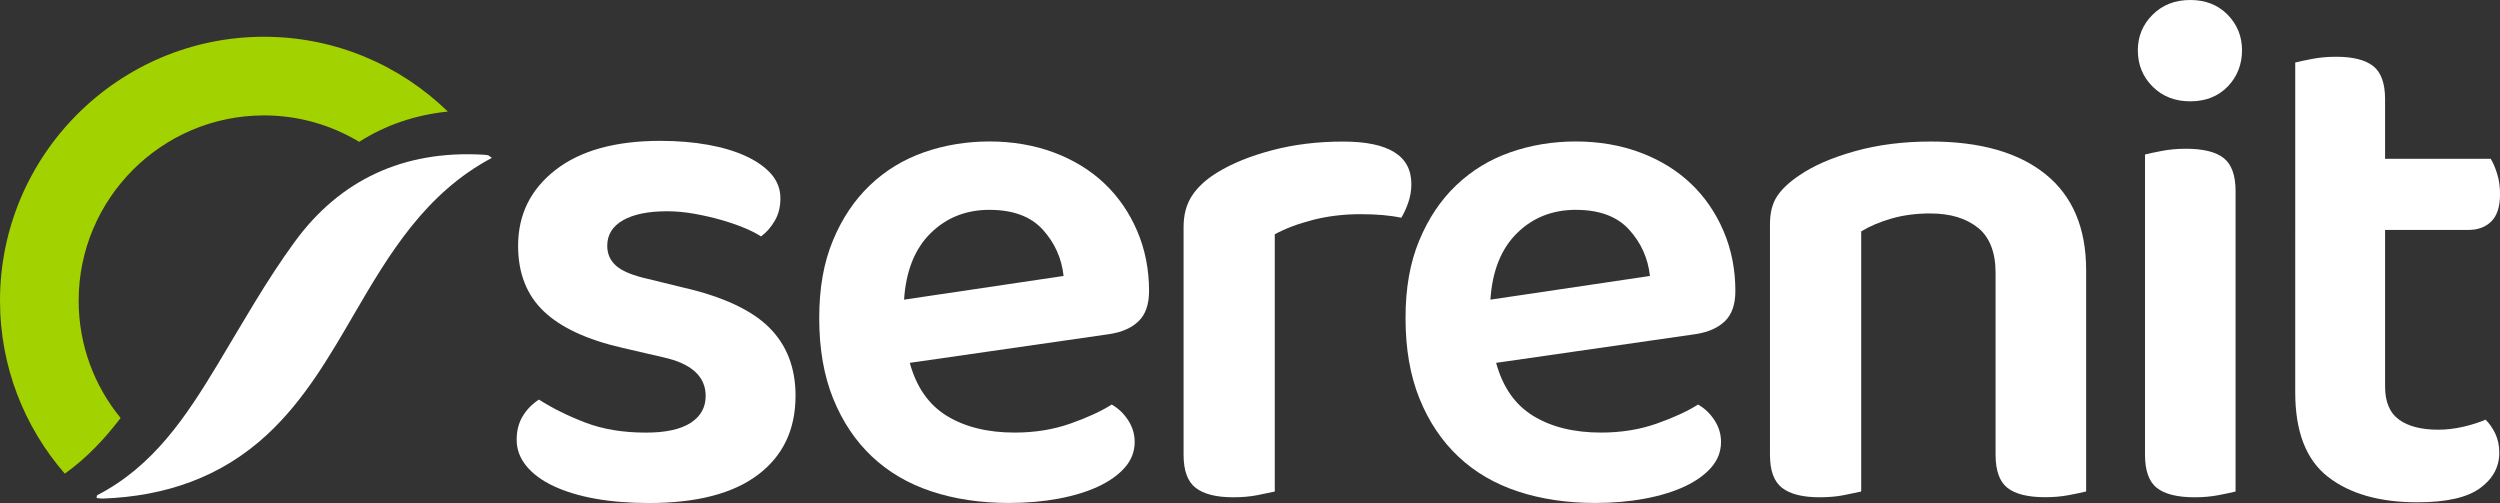 <?xml version="1.0" encoding="UTF-8"?> <svg xmlns="http://www.w3.org/2000/svg" id="Livello_2" viewBox="0 0 731.09 147.1"><rect x="0" y="0" width="731.09" height="147.1" fill="#333333" stroke="none"/><defs><style> .cls-1 { fill: #a2d300; } .cls-2 { fill: #fff; } </style></defs><g id="Livello_2-2" data-name="Livello_2"><path class="cls-1" d="M35.27,122.23c-7.66-9.35-12.27-21.29-12.27-34.28,0-29.88,24.31-54.2,54.2-54.2,10.18,0,19.7,2.83,27.84,7.73,7.69-4.92,16.36-7.86,25.92-8.86-13.91-13.52-32.87-21.87-53.76-21.87-42.57,0-77.2,34.63-77.2,77.19,0,19.33,7.16,37.01,18.95,50.57,6.39-4.56,11.65-10.14,16.32-16.28Z"></path><path class="cls-2" d="M143.85,46.16c-19.41,10.32-29.93,27.89-40.26,45.63-7.32,12.58-14.61,25.22-25.44,35.27-13.52,12.55-29.86,18.07-48.08,18.74-.6.02-1.21-.11-1.83-.17.08-.39.06-.75.19-.82,16.43-8.45,26.06-23.07,35.19-38.22,7.31-12.12,14.26-24.54,22.6-35.93,13.31-18.2,31.85-26.62,54.57-25.45.63.03,1.26.07,1.87.17.21.03.39.25,1.18.8v-.02Z"></path><g><path class="cls-2" d="M232.64,115.79c0,9.81-3.64,17.48-10.93,23.01-7.29,5.53-17.93,8.3-31.94,8.3-5.75,0-10.96-.42-15.66-1.26-4.7-.84-8.76-2.07-12.19-3.68-3.43-1.61-6.09-3.57-7.99-5.88-1.89-2.31-2.84-4.87-2.84-7.67,0-2.66.59-4.97,1.79-6.93,1.19-1.96,2.76-3.57,4.73-4.83,3.92,2.52,8.44,4.76,13.55,6.72,5.11,1.96,11.03,2.94,17.76,2.94,5.74,0,10.09-.95,13.03-2.84,2.94-1.89,4.41-4.52,4.41-7.88,0-5.74-4.2-9.53-12.61-11.35l-11.77-2.73c-10.37-2.38-18.04-5.95-23.01-10.72-4.97-4.76-7.46-11.14-7.46-19.12,0-9.1,3.64-16.5,10.93-22.17,7.28-5.67,17.51-8.51,30.68-8.51,5.04,0,9.7.39,13.97,1.16,4.27.77,7.99,1.89,11.14,3.36,3.15,1.47,5.6,3.22,7.36,5.25,1.75,2.03,2.63,4.38,2.63,7.04,0,2.52-.56,4.73-1.68,6.62-1.12,1.89-2.45,3.4-3.99,4.52-1.26-.84-2.91-1.68-4.94-2.52-2.03-.84-4.28-1.61-6.72-2.31-2.45-.7-5.04-1.29-7.78-1.79-2.73-.49-5.43-.74-8.09-.74-5.46,0-9.74.88-12.82,2.63-3.08,1.75-4.62,4.24-4.62,7.46,0,2.38.87,4.34,2.63,5.88,1.75,1.54,4.8,2.8,9.14,3.78l10.3,2.52c11.63,2.66,20.03,6.55,25.22,11.66,5.18,5.12,7.78,11.8,7.78,20.07Z"></path><path class="cls-2" d="M266.05,106.12c1.96,7.14,5.6,12.33,10.93,15.55,5.32,3.23,11.91,4.83,19.75,4.83,5.88,0,11.31-.87,16.29-2.63,4.97-1.75,9-3.61,12.08-5.57,1.96,1.12,3.57,2.66,4.83,4.62,1.26,1.96,1.89,4.06,1.89,6.3,0,2.8-.95,5.29-2.84,7.46-1.89,2.17-4.49,4.03-7.77,5.57-3.29,1.54-7.18,2.73-11.66,3.57-4.49.84-9.32,1.26-14.5,1.26-8.27,0-15.8-1.12-22.59-3.36-6.8-2.24-12.61-5.64-17.44-10.19-4.83-4.55-8.62-10.19-11.35-16.92-2.73-6.72-4.1-14.57-4.1-23.54s1.33-16.25,3.99-22.7c2.66-6.44,6.27-11.84,10.82-16.18,4.55-4.34,9.84-7.57,15.87-9.67,6.02-2.1,12.4-3.15,19.12-3.15s13.17,1.09,18.91,3.26c5.74,2.17,10.65,5.18,14.71,9.04,4.06,3.85,7.25,8.48,9.56,13.87,2.31,5.39,3.47,11.24,3.47,17.55,0,3.92-1.02,6.87-3.05,8.83-2.03,1.96-4.87,3.22-8.51,3.78l-58.42,8.41ZM289.38,61.36c-6.87,0-12.61,2.28-17.23,6.83-4.62,4.55-7.22,11.03-7.77,19.44l46.65-6.93c-.56-5.18-2.59-9.7-6.09-13.55-3.5-3.85-8.69-5.78-15.55-5.78Z"></path><path class="cls-2" d="M372.8,143.74c-1.26.28-2.94.63-5.04,1.05s-4.49.63-7.14.63c-4.91,0-8.55-.91-10.93-2.73-2.38-1.82-3.57-5.04-3.57-9.67v-66.62c0-3.64.84-6.72,2.52-9.25,1.68-2.52,4.13-4.76,7.35-6.72,4.34-2.66,9.7-4.83,16.08-6.51,6.37-1.68,13.27-2.52,20.7-2.52,13.31,0,19.96,4.13,19.96,12.4,0,1.96-.32,3.82-.95,5.57-.63,1.75-1.3,3.19-2,4.31-3.22-.7-7.22-1.05-11.98-1.05s-9.53.56-13.87,1.68c-4.34,1.12-8.06,2.52-11.14,4.2v75.23Z"></path><path class="cls-2" d="M437.52,106.12c1.96,7.14,5.6,12.33,10.93,15.55,5.32,3.23,11.91,4.83,19.75,4.83,5.88,0,11.31-.87,16.29-2.63,4.97-1.75,9-3.61,12.08-5.57,1.96,1.12,3.57,2.66,4.83,4.62,1.26,1.96,1.89,4.06,1.89,6.3,0,2.8-.95,5.29-2.84,7.46-1.89,2.17-4.49,4.03-7.78,5.57-3.29,1.54-7.18,2.73-11.66,3.57-4.48.84-9.32,1.26-14.5,1.26-8.27,0-15.8-1.12-22.59-3.36-6.8-2.24-12.61-5.64-17.44-10.19-4.83-4.55-8.62-10.19-11.35-16.92s-4.1-14.57-4.1-23.54,1.33-16.25,3.99-22.7c2.66-6.44,6.27-11.84,10.82-16.18,4.55-4.34,9.84-7.57,15.87-9.67,6.02-2.1,12.4-3.15,19.12-3.15s13.17,1.09,18.91,3.26c5.74,2.17,10.65,5.18,14.71,9.04,4.06,3.85,7.25,8.48,9.56,13.87,2.31,5.39,3.47,11.24,3.47,17.55,0,3.92-1.02,6.87-3.05,8.83-2.03,1.96-4.87,3.22-8.51,3.78l-58.42,8.41ZM460.85,61.36c-6.87,0-12.61,2.28-17.23,6.83-4.62,4.55-7.22,11.03-7.77,19.44l46.65-6.93c-.56-5.18-2.59-9.7-6.09-13.55-3.5-3.85-8.69-5.78-15.55-5.78Z"></path><path class="cls-2" d="M578.42,66.62c-3.44-2.8-8.09-4.2-13.97-4.2-4.07,0-7.81.49-11.24,1.47-3.43.98-6.41,2.24-8.93,3.78v76.07c-1.26.28-2.94.63-5.04,1.05-2.1.42-4.48.63-7.14.63-4.9,0-8.55-.91-10.93-2.73-2.38-1.82-3.57-5.04-3.57-9.67v-67.46c0-3.36.7-6.09,2.1-8.2,1.4-2.1,3.57-4.13,6.51-6.09,4.06-2.8,9.46-5.15,16.18-7.04s14.15-2.84,22.28-2.84c14.43,0,25.6,3.19,33.52,9.56,7.91,6.38,11.87,15.73,11.87,28.05v64.72c-1.12.28-2.77.63-4.94,1.05-2.17.42-4.52.63-7.04.63-5.04,0-8.72-.91-11.03-2.73-2.31-1.82-3.47-5.04-3.47-9.67v-53.17c0-6.02-1.72-10.44-5.15-13.24Z"></path><path class="cls-2" d="M625.18,14.71c0-4.06,1.43-7.53,4.31-10.4,2.87-2.87,6.55-4.31,11.03-4.31s8.12,1.44,10.93,4.31c2.8,2.87,4.2,6.34,4.2,10.4s-1.4,7.74-4.2,10.61c-2.8,2.87-6.45,4.31-10.93,4.31s-8.16-1.44-11.03-4.31c-2.87-2.87-4.31-6.41-4.31-10.61ZM627.28,45.18c1.12-.28,2.76-.63,4.94-1.05,2.17-.42,4.52-.63,7.04-.63,5.04,0,8.72.91,11.03,2.73,2.31,1.82,3.47,5.04,3.47,9.67v87.84c-1.12.28-2.77.63-4.94,1.05-2.17.42-4.52.63-7.04.63-5.04,0-8.72-.91-11.03-2.73-2.31-1.82-3.47-5.04-3.47-9.67V45.18Z"></path><path class="cls-2" d="M701.56,122.72c2.73,1.96,6.55,2.94,11.45,2.94,2.38,0,4.8-.28,7.25-.84,2.45-.56,4.66-1.26,6.62-2.1,1.12,1.12,2.07,2.49,2.84,4.1.77,1.61,1.16,3.47,1.16,5.57,0,4.2-1.89,7.67-5.67,10.4s-9.88,4.1-18.28,4.1c-11.07,0-19.79-2.49-26.16-7.46-6.38-4.97-9.56-13.2-9.56-24.69V18.28c1.12-.28,2.76-.63,4.94-1.05,2.17-.42,4.52-.63,7.04-.63,4.9,0,8.51.91,10.82,2.73,2.31,1.82,3.47,5.04,3.47,9.67v17.44h30.89c.7,1.12,1.33,2.59,1.89,4.41.56,1.82.84,3.78.84,5.88,0,3.64-.84,6.3-2.52,7.99-1.68,1.68-3.92,2.52-6.72,2.52h-24.38v45.81c0,4.48,1.37,7.71,4.1,9.67Z"></path></g></g></svg> 